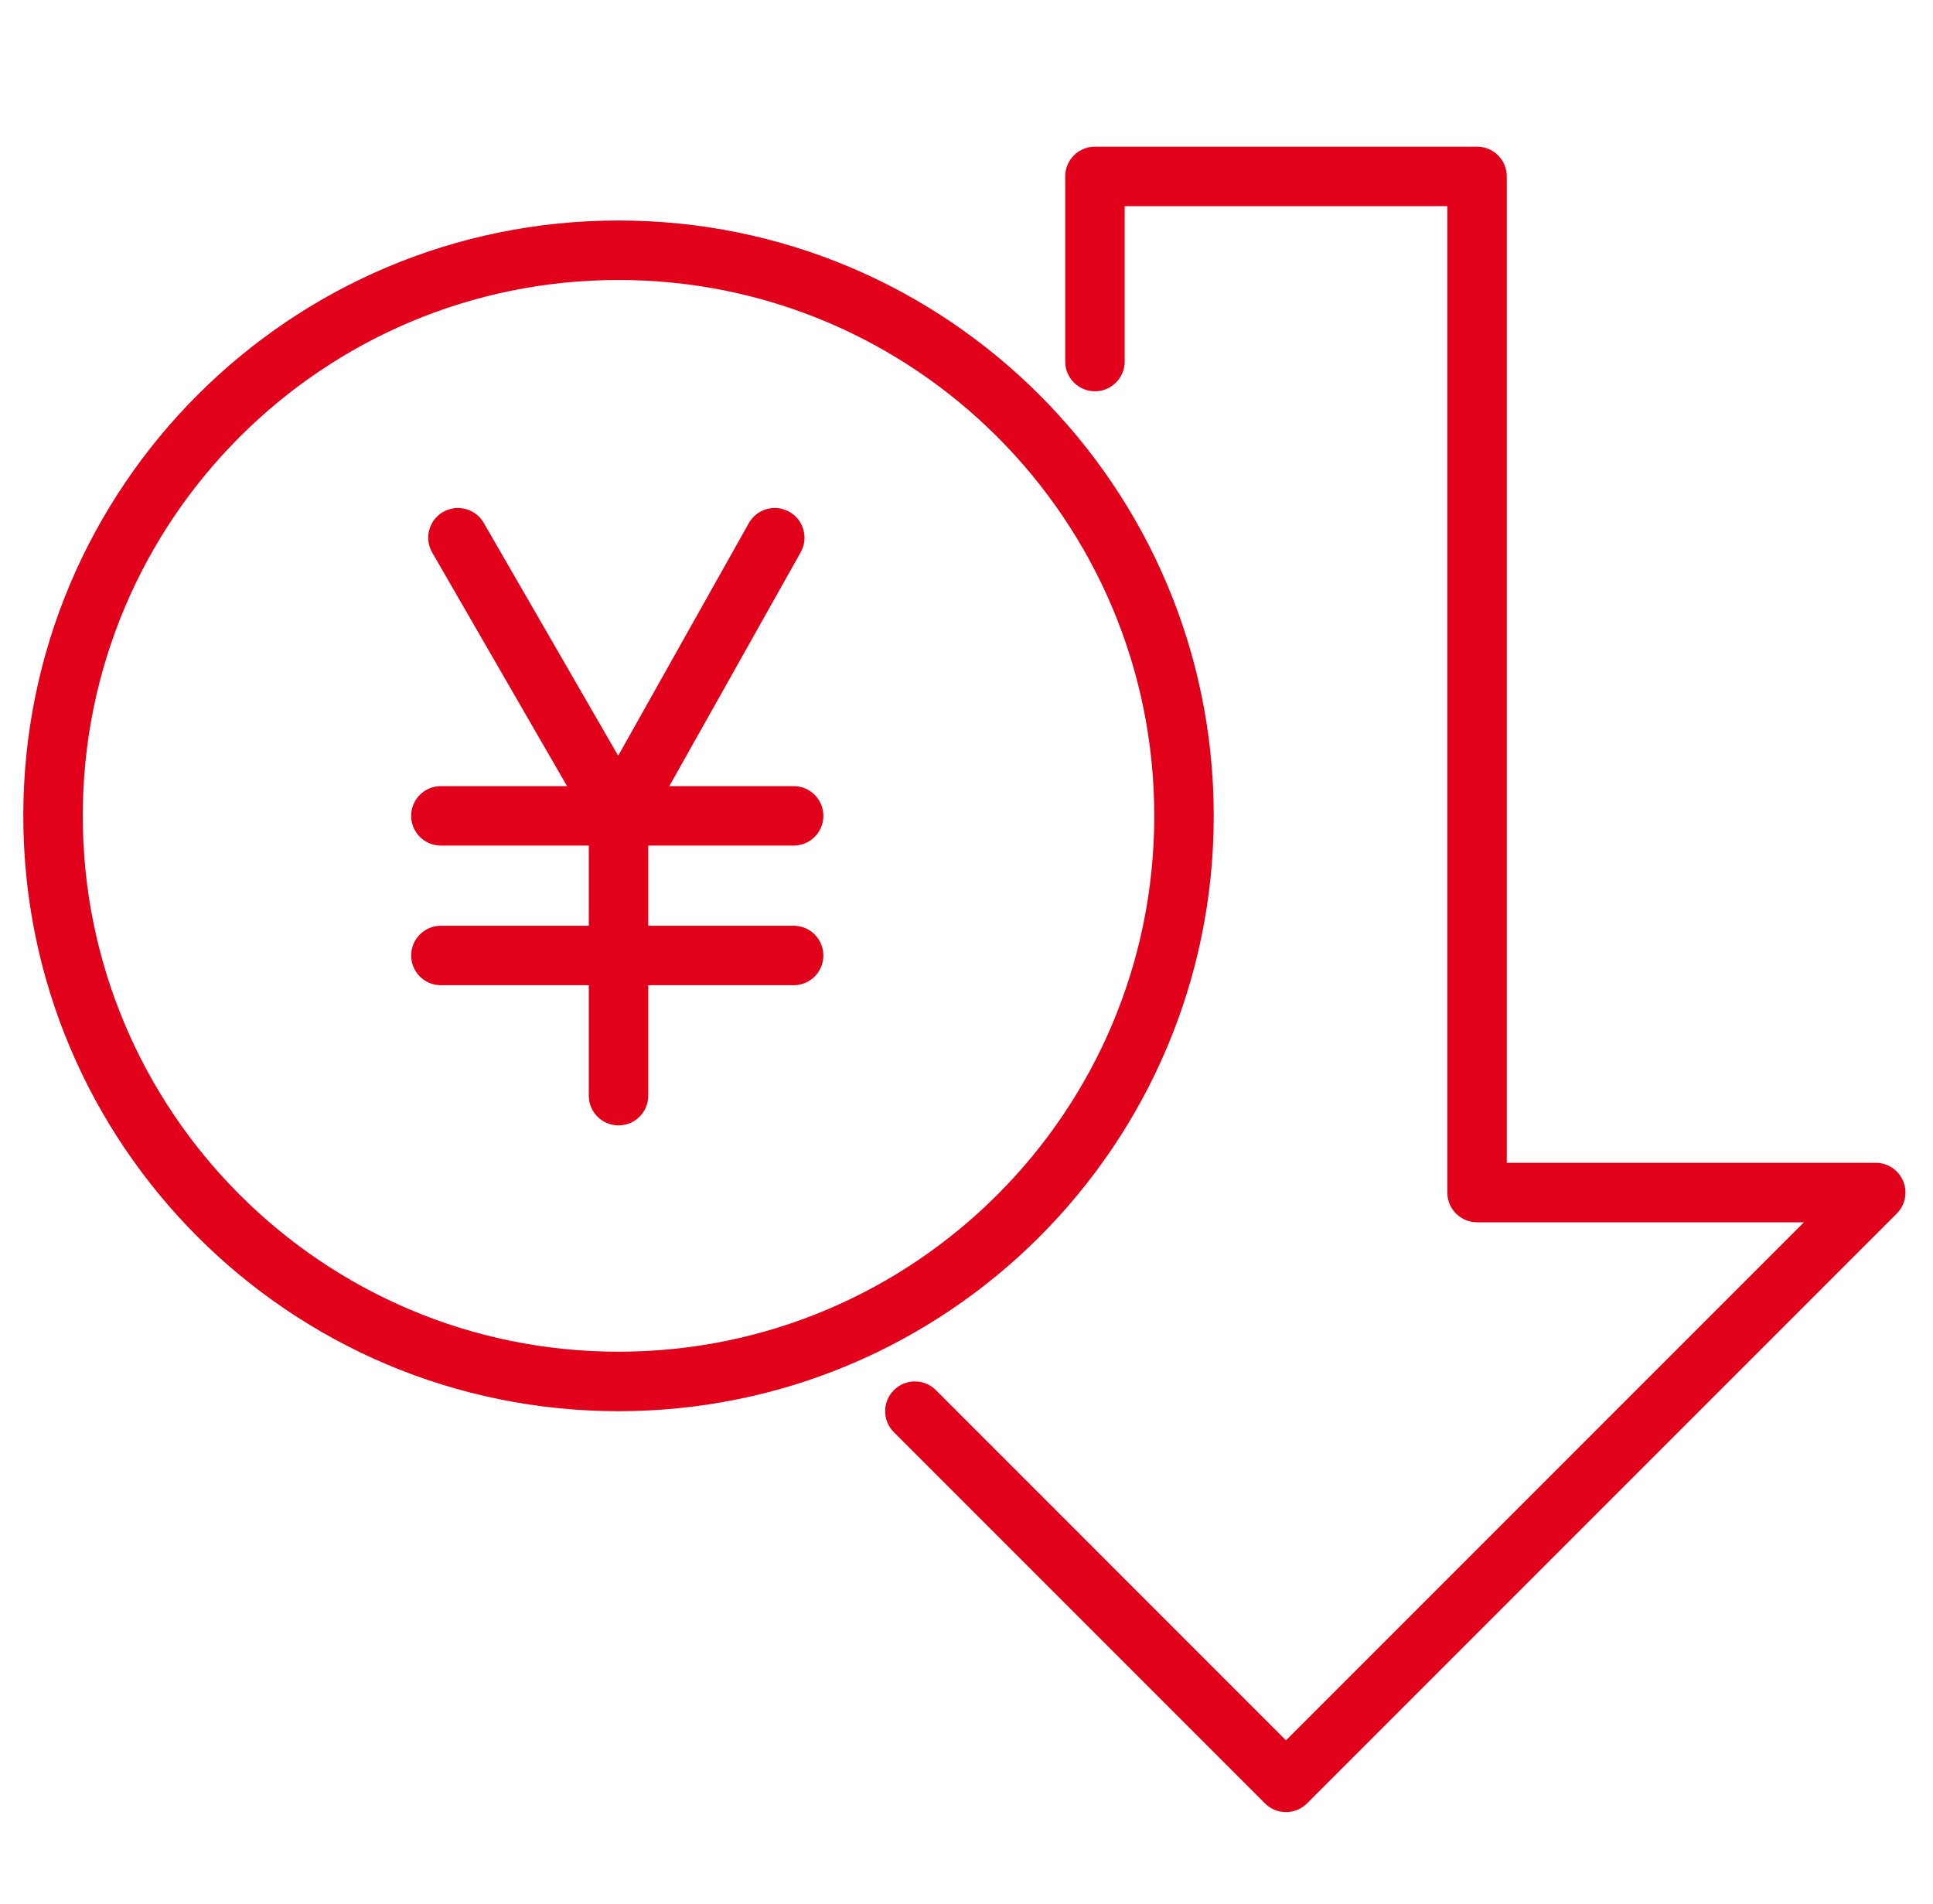 <svg width="65" height="64" viewBox="0 0 65 64" fill="none" xmlns="http://www.w3.org/2000/svg">
<g id="icon-cost">
<path id="Vector (Stroke)" fill-rule="evenodd" clip-rule="evenodd" d="M20.799 45.444C30.748 45.444 38.814 37.378 38.814 27.428C38.814 17.479 30.748 9.413 20.799 9.413C10.849 9.413 2.783 17.479 2.783 27.428C2.783 37.378 10.849 45.444 20.799 45.444ZM40.814 27.428C40.814 38.483 31.853 47.444 20.799 47.444C9.744 47.444 0.783 38.483 0.783 27.428C0.783 16.374 9.744 7.413 20.799 7.413C31.853 7.413 40.814 16.374 40.814 27.428Z" fill="#E1011A"/>
<path id="Vector (Stroke)_2" fill-rule="evenodd" clip-rule="evenodd" d="M35.819 5.931C35.819 5.378 36.266 4.931 36.819 4.931H49.668C50.22 4.931 50.668 5.378 50.668 5.931V39.093H63.074C63.478 39.093 63.843 39.337 63.997 39.71C64.152 40.084 64.067 40.514 63.781 40.8L43.95 60.63C43.763 60.818 43.509 60.923 43.243 60.923C42.978 60.923 42.724 60.818 42.536 60.63L30.058 48.151C29.667 47.761 29.667 47.128 30.058 46.737C30.448 46.346 31.081 46.346 31.472 46.737L43.243 58.509L60.659 41.093H49.668C49.116 41.093 48.668 40.645 48.668 40.093V6.931H37.819V12.155C37.819 12.707 37.371 13.155 36.819 13.155C36.266 13.155 35.819 12.707 35.819 12.155V5.931Z" fill="#E1011A"/>
<path id="Vector (Stroke)_3" fill-rule="evenodd" clip-rule="evenodd" d="M26.542 17.206C27.024 17.477 27.195 18.086 26.924 18.568L20.811 29.449L14.534 18.578C14.257 18.1 14.421 17.488 14.899 17.212C15.378 16.936 15.989 17.1 16.266 17.578L20.787 25.408L25.18 17.588C25.451 17.107 26.061 16.936 26.542 17.206Z" fill="#E1011A"/>
<path id="Vector (Stroke)_4" fill-rule="evenodd" clip-rule="evenodd" d="M20.799 26.429C21.351 26.429 21.799 26.876 21.799 27.429V36.836C21.799 37.388 21.351 37.836 20.799 37.836C20.247 37.836 19.799 37.388 19.799 36.836V27.429C19.799 26.876 20.247 26.429 20.799 26.429Z" fill="#E1011A"/>
<path id="Vector (Stroke)_5" fill-rule="evenodd" clip-rule="evenodd" d="M13.826 32.123C13.826 31.571 14.274 31.123 14.826 31.123H26.687C27.239 31.123 27.687 31.571 27.687 32.123C27.687 32.676 27.239 33.123 26.687 33.123H14.826C14.274 33.123 13.826 32.676 13.826 32.123Z" fill="#E1011A"/>
<path id="Vector (Stroke)_6" fill-rule="evenodd" clip-rule="evenodd" d="M13.826 27.429C13.826 26.876 14.274 26.429 14.826 26.429H26.687C27.239 26.429 27.687 26.876 27.687 27.429C27.687 27.981 27.239 28.429 26.687 28.429H14.826C14.274 28.429 13.826 27.981 13.826 27.429Z" fill="#E1011A"/>
</g>
</svg>
